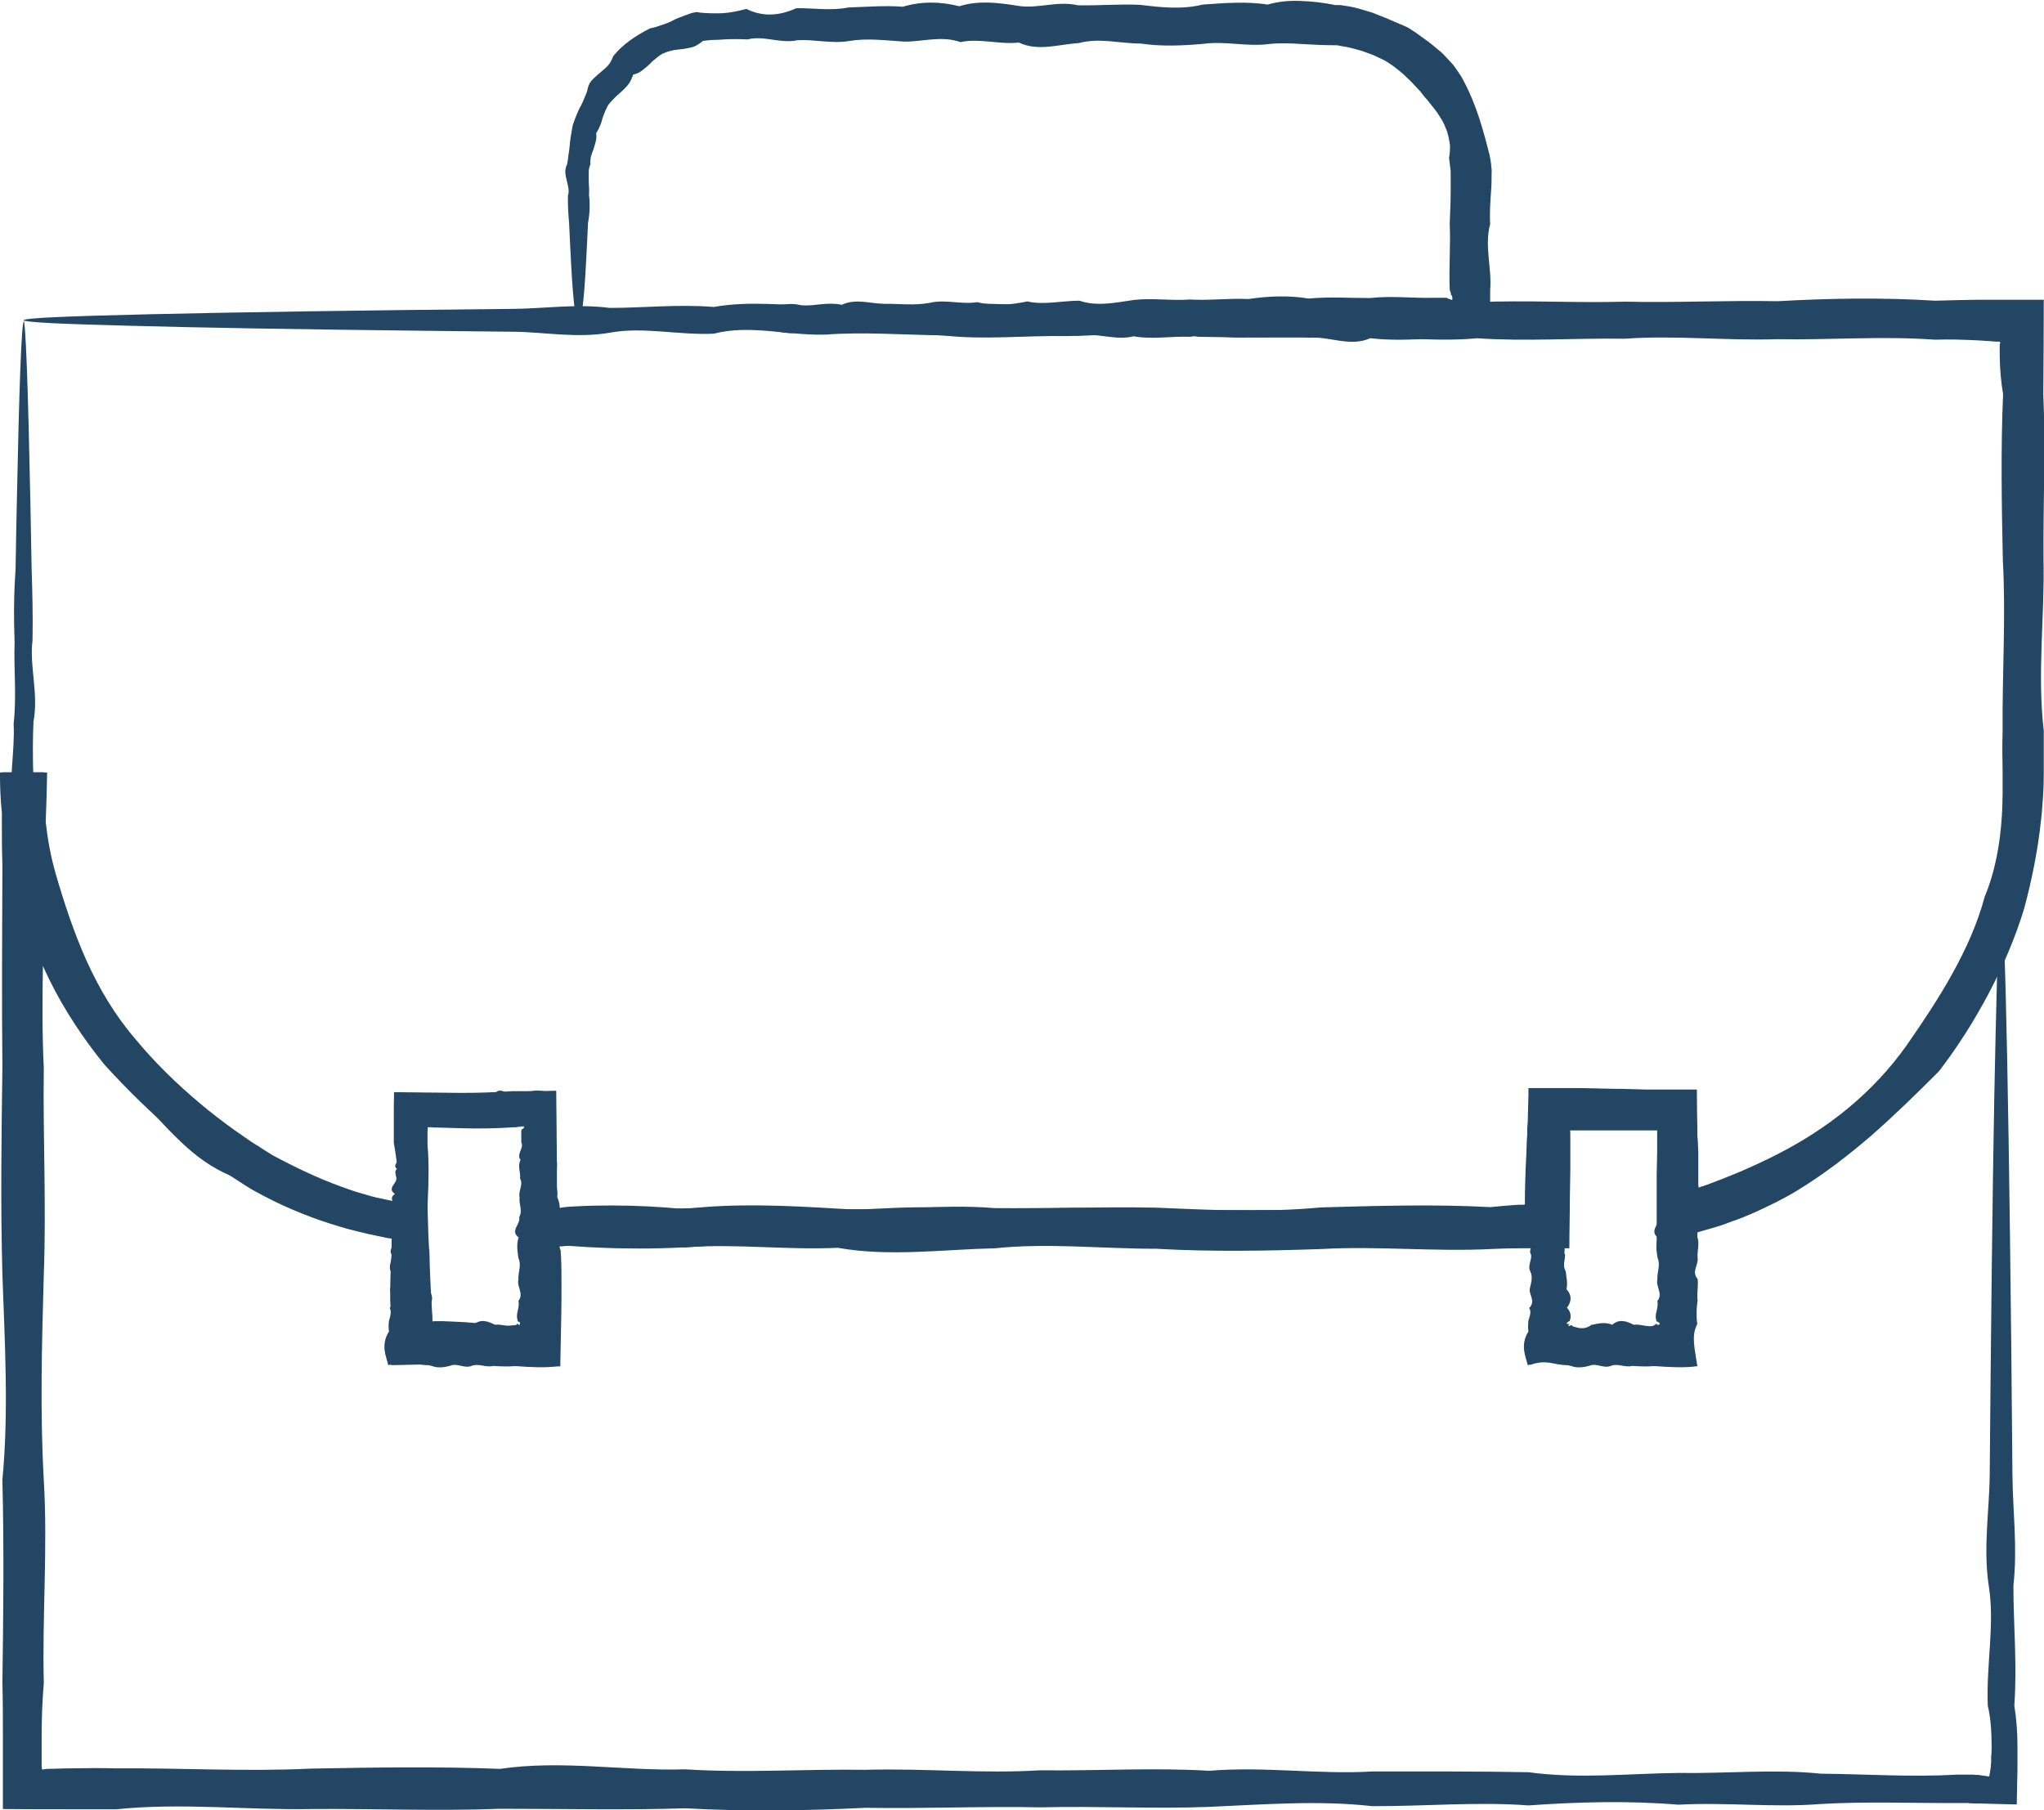 <svg width="70" height="62" viewBox="0 0 70 62" fill="none" xmlns="http://www.w3.org/2000/svg">
<g clip-path="url(#clip0_193_11317)">
<path d="M0.795 10.909C0.836 10.909 0.877 11.469 0.918 12.54C0.959 13.611 1 15.193 1.041 17.237C1.057 17.921 1.065 18.654 1.082 19.436C1.106 20.219 1.131 21.051 1.114 21.933C1 22.815 1.327 23.746 1.147 24.718C1.123 25.204 1.123 25.706 1.131 26.217C1.139 26.728 1.18 27.231 1.237 27.75C1.36 28.78 1.45 29.876 1.885 30.922C2.147 31.424 2.294 31.968 2.474 32.529C2.573 32.8 2.663 33.089 2.802 33.344C2.868 33.476 2.941 33.608 3.023 33.731C3.113 33.855 3.204 33.971 3.31 34.086C3.384 34.218 3.474 34.341 3.564 34.465C3.646 34.588 3.728 34.72 3.818 34.844C3.998 35.091 4.17 35.338 4.367 35.585C4.736 36.08 5.145 36.558 5.58 37.019C5.956 37.538 6.448 37.975 6.981 38.362C7.505 38.757 8.087 39.087 8.668 39.417C9.193 39.853 9.799 40.191 10.438 40.447C11.077 40.71 11.765 40.883 12.461 40.99C12.625 41.064 12.789 41.147 12.953 41.205L13.076 41.254L13.142 41.279L13.174 41.295C13.215 41.312 13.264 41.336 13.314 41.353C13.412 41.386 13.527 41.419 13.633 41.443H13.674C13.674 41.443 13.691 41.46 13.699 41.46V41.443V41.361C13.699 41.312 13.699 41.254 13.699 41.196C13.699 41.139 13.699 41.081 13.699 41.031L13.682 40.85C13.674 40.661 13.658 40.471 13.641 40.282C13.608 39.903 13.551 39.524 13.486 39.136C13.486 38.889 13.486 38.642 13.486 38.395C13.486 38.065 13.486 37.736 13.494 37.406C14.248 37.414 15.009 37.423 15.78 37.431C16.361 37.431 16.951 37.414 17.549 37.373C18.049 37.373 18.549 37.373 19.049 37.357C19.057 38.205 19.065 39.062 19.073 39.927V41.18V41.221V41.237V41.27L19.057 41.402V41.419C19.253 41.377 19.122 41.344 19.688 41.32C20.097 41.295 20.507 41.287 20.925 41.287C21.752 41.287 22.588 41.328 23.432 41.41C25.144 41.205 26.889 41.287 28.659 41.394C30.428 41.509 32.223 41.221 34.042 41.377C35.86 41.394 37.704 41.328 39.572 41.361C41.44 41.443 43.332 41.534 45.241 41.353C47.15 41.303 49.084 41.237 51.042 41.344C51.37 41.312 51.705 41.279 52.033 41.262H52.156L52.222 41.254C52.222 41.254 52.222 41.246 52.222 41.237C52.222 41.237 52.222 41.229 52.222 41.221C52.222 41.205 52.222 41.287 52.222 41.056C52.222 40.727 52.238 40.397 52.246 40.068C52.263 39.738 52.279 39.408 52.287 39.079L52.303 38.832V38.642L52.32 38.411C52.328 38.106 52.336 37.802 52.344 37.497V37.266C52.68 37.266 53.016 37.266 53.36 37.266H54.139C54.507 37.274 54.876 37.283 55.245 37.291C55.614 37.291 55.982 37.307 56.351 37.316H57.113C57.449 37.316 57.776 37.316 58.112 37.316C58.112 37.761 58.12 38.205 58.129 38.659V38.906L58.145 39.095L58.161 39.466V40.232V40.537V40.595L58.17 40.644V40.669C58.17 40.669 58.186 40.669 58.194 40.669C58.227 40.652 58.268 40.644 58.284 40.628H58.292H58.309L58.481 40.57L58.825 40.438C59.054 40.356 59.276 40.257 59.505 40.166C59.734 40.076 59.947 39.969 60.177 39.87C60.398 39.763 60.619 39.664 60.84 39.548C61.717 39.103 62.553 38.568 63.307 37.942C64.06 37.316 64.74 36.59 65.297 35.8C65.855 35 66.387 34.201 66.854 33.361C67.321 32.52 67.722 31.639 67.968 30.716C68.337 29.826 68.501 28.87 68.558 27.923C68.575 27.684 68.575 27.445 68.583 27.214C68.583 26.975 68.583 26.736 68.583 26.506C68.575 26.011 68.566 25.517 68.583 25.031C68.566 23.062 68.698 21.117 68.591 19.198C68.55 17.278 68.517 15.375 68.599 13.496C68.525 13.076 68.493 12.647 68.484 12.227V11.914V11.782L68.509 11.741C68.509 11.741 68.493 11.716 68.468 11.7H68.427H68.329L68.14 11.683L67.763 11.659C67.255 11.634 66.756 11.617 66.256 11.634C64.437 11.502 62.643 11.65 60.873 11.617C59.104 11.675 57.367 11.477 55.646 11.601C53.934 11.576 52.246 11.7 50.591 11.585C48.936 11.741 47.314 11.453 45.717 11.56C44.127 11.56 42.562 11.568 41.038 11.535C39.514 11.296 38.015 11.494 36.557 11.51C35.099 11.486 33.681 11.65 32.297 11.486C30.912 11.469 29.56 11.362 28.257 11.461C26.947 11.494 25.677 11.107 24.448 11.428C23.219 11.486 22.031 11.181 20.884 11.395C19.737 11.593 18.631 11.37 17.574 11.362C16.517 11.354 15.501 11.337 14.534 11.329C10.176 11.28 6.743 11.222 4.4 11.156C3.228 11.123 2.335 11.098 1.729 11.066C1.123 11.033 0.811 11 0.811 10.967C0.811 10.934 1.196 10.892 1.942 10.86C2.687 10.826 3.785 10.794 5.219 10.761C8.087 10.695 12.281 10.629 17.574 10.579C18.631 10.571 19.737 10.398 20.884 10.546C22.031 10.546 23.219 10.415 24.448 10.513C25.677 10.291 26.947 10.472 28.257 10.48C29.568 10.472 30.912 10.546 32.297 10.447C33.681 10.316 35.107 10.513 36.565 10.423C38.023 10.563 39.514 10.522 41.047 10.398C42.57 10.53 44.135 10.373 45.725 10.373C47.314 10.579 48.944 10.439 50.599 10.349C52.254 10.274 53.942 10.382 55.654 10.332C57.367 10.373 59.112 10.283 60.882 10.316C62.651 10.217 64.445 10.184 66.264 10.299C66.764 10.283 67.264 10.274 67.772 10.266C68.509 10.266 69.246 10.266 69.992 10.266C69.992 11.337 69.984 12.417 69.976 13.496C70.058 15.375 69.967 17.278 69.984 19.198C70.025 21.125 69.763 23.07 69.992 25.031C69.992 25.517 69.992 26.011 69.992 26.506C69.992 26.761 69.984 27.025 69.967 27.28C69.943 27.536 69.935 27.799 69.902 28.055C69.795 29.085 69.591 30.114 69.32 31.12C69.017 32.117 68.599 33.089 68.108 34.02C67.616 34.951 67.051 35.849 66.403 36.689C65.65 37.447 64.896 38.181 64.101 38.881C63.298 39.573 62.446 40.232 61.52 40.792C61.291 40.933 61.053 41.056 60.816 41.18C60.57 41.295 60.333 41.419 60.087 41.526C59.841 41.633 59.595 41.74 59.341 41.822L58.964 41.962L58.776 42.02L58.44 42.119C57.965 42.259 57.498 42.383 57.031 42.506L56.859 42.556L56.769 42.58H56.744C56.744 42.58 56.736 42.589 56.736 42.58V42.16V41.427V40.702V40.43V40.24L56.752 39.474C56.752 39.243 56.752 39.013 56.752 38.79V38.716H56.687H56.359C55.99 38.716 55.622 38.716 55.253 38.716C54.884 38.716 54.516 38.716 54.147 38.716H53.877H53.836H53.77V38.724C53.77 38.749 53.778 38.774 53.778 38.79V38.807V39.103C53.778 39.433 53.778 39.763 53.778 40.092C53.778 40.422 53.762 40.751 53.762 41.081C53.762 41.641 53.745 42.193 53.745 42.753C53.442 42.753 53.131 42.753 52.828 42.753H52.066C51.73 42.753 51.402 42.762 51.075 42.778C49.117 42.877 47.183 42.671 45.274 42.778C43.365 42.844 41.472 42.877 39.605 42.77C37.737 42.77 35.893 42.564 34.074 42.753C32.255 42.795 30.461 43.05 28.692 42.737C26.922 42.819 25.185 42.589 23.465 42.721C22.621 42.605 21.785 42.605 20.958 42.622C20.548 42.638 20.13 42.655 19.72 42.671H19.409L19.221 42.688H18.95C18.59 42.688 18.229 42.696 17.869 42.704V42.547C17.869 42.251 17.877 41.946 17.885 41.649V41.229L17.902 40.982C17.91 40.644 17.918 40.315 17.926 39.985C17.926 39.656 17.943 39.326 17.943 38.996C17.943 38.782 17.943 38.782 17.943 38.724C17.943 38.675 17.943 38.626 17.943 38.576C17.893 38.576 17.844 38.584 17.795 38.593H17.73L17.697 38.609C17.697 38.609 17.664 38.609 17.648 38.609H17.59C16.992 38.65 16.402 38.659 15.821 38.642C15.526 38.634 15.239 38.626 14.944 38.617H14.887H14.87H14.838L14.78 38.609H14.649C14.649 38.609 14.649 38.708 14.641 38.766V38.906V39.202C14.674 39.59 14.682 39.969 14.674 40.348C14.674 40.537 14.665 40.727 14.657 40.916C14.649 41.221 14.633 41.526 14.624 41.831L14.608 42.284V42.506L14.6 42.564C14.584 42.564 14.559 42.564 14.543 42.556L14.428 42.531C14.117 42.473 13.822 42.416 13.527 42.358C13.273 42.309 13.027 42.259 12.773 42.21C12.584 42.177 12.404 42.136 12.216 42.111C11.487 41.905 10.782 41.666 10.102 41.377C9.422 41.089 8.767 40.768 8.168 40.372C7.472 40.133 6.874 39.73 6.358 39.26C5.833 38.782 5.375 38.271 4.916 37.769C4.457 37.266 3.982 36.797 3.564 36.286C3.351 36.038 3.163 35.767 2.982 35.495C2.892 35.355 2.819 35.215 2.745 35.066C2.671 34.918 2.606 34.778 2.556 34.621C2.45 34.498 2.352 34.374 2.261 34.242C2.171 34.111 2.089 33.979 2.016 33.839C1.852 33.567 1.737 33.278 1.622 32.99C1.409 32.405 1.245 31.82 1.114 31.243C0.967 30.666 0.811 30.106 0.68 29.554C0.623 29.274 0.574 28.994 0.533 28.722C0.508 28.442 0.484 28.17 0.492 27.89C0.361 27.354 0.377 26.802 0.41 26.291C0.443 25.781 0.492 25.278 0.467 24.792C0.574 23.82 0.467 22.889 0.5 22.007C0.467 21.125 0.475 20.293 0.533 19.511C0.549 18.728 0.557 17.995 0.574 17.311C0.615 15.268 0.656 13.685 0.697 12.614C0.738 11.543 0.778 10.983 0.828 10.983L0.795 10.909Z" fill="#224664"/>
<path d="M68.534 31.177C68.534 31.177 68.517 31.342 68.435 31.647C68.394 31.795 68.337 31.985 68.263 32.207C68.181 32.421 68.083 32.677 67.968 32.965C67.919 33.113 67.837 33.253 67.772 33.41C67.698 33.566 67.616 33.731 67.534 33.904C67.452 34.077 67.346 34.25 67.248 34.431C67.198 34.522 67.141 34.613 67.092 34.712C67.043 34.81 66.985 34.901 66.92 35C66.797 35.19 66.666 35.387 66.535 35.593C66.469 35.7 66.395 35.799 66.322 35.898C66.248 35.997 66.166 36.104 66.092 36.211C66.01 36.318 65.937 36.425 65.855 36.532C65.765 36.64 65.683 36.739 65.584 36.846C65.404 37.06 65.224 37.282 65.011 37.488C64.871 37.628 64.732 37.777 64.593 37.925C64.454 38.073 64.29 38.205 64.134 38.353C63.823 38.65 63.479 38.914 63.127 39.202C63.036 39.276 62.946 39.342 62.856 39.408C62.766 39.474 62.668 39.54 62.569 39.614C62.381 39.746 62.184 39.894 61.979 40.018C61.775 40.141 61.562 40.273 61.349 40.397C61.127 40.512 60.898 40.627 60.669 40.743C60.431 40.842 60.193 40.932 59.956 41.048C59.718 41.163 59.481 41.295 59.235 41.402C58.989 41.509 58.735 41.633 58.473 41.715C58.407 41.731 58.342 41.756 58.268 41.773L58.17 41.797H58.121C58.047 41.822 57.965 41.83 57.875 41.83C57.858 41.83 57.842 41.83 57.818 41.839C57.818 41.913 57.809 41.995 57.801 42.078V42.201V42.407C57.801 42.687 57.801 42.967 57.801 43.248C57.809 43.816 57.834 44.401 57.85 44.994C57.85 45.085 57.85 45.175 57.85 45.266C57.85 45.398 57.85 45.53 57.85 45.662C57.85 45.934 57.85 46.197 57.85 46.469C57.285 46.469 56.711 46.453 56.13 46.453C55.679 46.453 55.22 46.461 54.761 46.502C54.483 46.551 54.196 46.568 53.91 46.568H53.598C53.483 46.568 53.377 46.56 53.262 46.551C53.049 46.543 52.828 46.535 52.615 46.519C52.672 45.118 52.763 44.566 52.599 43.709C52.582 43.313 52.574 42.91 52.558 42.506C52.468 42.506 52.377 42.506 52.287 42.506C52.099 42.506 51.902 42.506 51.714 42.506C51.271 42.506 50.812 42.506 50.362 42.498C48.863 42.325 47.322 42.498 45.733 42.522C44.144 42.316 42.513 42.407 40.85 42.547C39.179 42.267 37.466 42.308 35.721 42.572C33.968 42.58 32.182 42.473 30.363 42.597C28.536 42.613 26.676 42.671 24.784 42.621C23.833 42.712 22.883 42.761 21.916 42.761C21.433 42.761 20.95 42.753 20.466 42.728C20.22 42.72 19.983 42.704 19.737 42.687L19.368 42.663H19.327H19.303H19.278L19.229 42.646C19.229 42.646 19.172 42.679 19.155 42.696C19.172 42.737 19.18 42.77 19.188 42.803L19.204 42.836C19.204 42.836 19.204 42.836 19.204 42.844V42.91L19.213 43.033C19.229 43.371 19.229 43.709 19.229 44.047C19.229 44.385 19.229 44.722 19.221 45.068C19.213 45.645 19.196 46.222 19.188 46.799C18.746 46.79 18.303 46.774 17.861 46.766H17.697L17.599 46.757H17.418L17.058 46.733C16.566 46.708 16.067 46.7 15.567 46.708C14.846 46.724 14.125 46.741 13.404 46.757C13.396 46.279 13.387 45.802 13.379 45.324V44.904L13.363 44.508C13.363 43.972 13.371 43.445 13.412 42.91C13.412 42.745 13.412 42.588 13.412 42.424L13.256 42.399C13.043 42.358 12.83 42.308 12.626 42.267C12.404 42.218 12.183 42.16 11.954 42.102C11.732 42.045 11.511 41.97 11.29 41.904C10.413 41.624 9.553 41.254 8.734 40.8C8.488 40.669 8.259 40.504 8.021 40.355C7.784 40.207 7.562 40.042 7.325 39.878C6.874 39.54 6.432 39.202 6.006 38.831C5.154 38.098 4.343 37.307 3.572 36.458C2.851 35.569 2.204 34.596 1.688 33.55C1.172 32.504 0.787 31.383 0.566 30.23C0.164 29.01 -0.008 27.733 0 26.456H1.614C1.598 27.511 1.549 28.582 1.5 29.645C1.532 31.935 1.385 34.25 1.5 36.59C1.467 38.922 1.59 41.278 1.5 43.643C1.434 46.016 1.368 48.364 1.5 50.696C1.639 53.027 1.442 55.343 1.5 57.641C1.45 58.243 1.426 58.852 1.426 59.454C1.426 59.759 1.426 60.056 1.426 60.36V60.443V60.467V60.517L1.442 60.608C1.508 60.599 1.557 60.591 1.606 60.583C1.868 60.583 2.13 60.566 2.393 60.566C2.925 60.558 3.449 60.55 3.982 60.566C6.219 60.55 8.439 60.682 10.626 60.575C12.814 60.533 14.985 60.5 17.123 60.583C19.262 60.27 21.375 60.665 23.465 60.599C25.546 60.731 27.61 60.583 29.634 60.616C31.658 60.558 33.657 60.756 35.615 60.632C37.581 60.657 39.506 60.533 41.407 60.649C43.3 60.492 45.16 60.781 46.986 60.673C48.813 60.673 50.599 60.665 52.345 60.698C54.098 60.937 55.802 60.739 57.473 60.723C59.145 60.748 60.775 60.583 62.356 60.748C63.946 60.764 65.486 60.871 66.985 60.781C67.116 60.781 67.248 60.781 67.37 60.781H67.567L67.665 60.789H67.715H67.739C67.854 60.805 67.977 60.822 68.124 60.846C68.141 60.748 68.165 60.624 68.181 60.492V60.443L68.19 60.352V60.171C68.206 60.056 68.206 59.932 68.206 59.816C68.206 59.347 68.181 58.877 68.075 58.416C68.018 56.999 68.321 55.631 68.108 54.313C67.911 52.995 68.132 51.717 68.141 50.498C68.149 49.279 68.165 48.109 68.173 46.988C68.222 41.962 68.28 38.007 68.345 35.313C68.378 33.962 68.403 32.932 68.435 32.232C68.468 31.531 68.501 31.177 68.534 31.177C68.567 31.177 68.608 31.622 68.64 32.479C68.673 33.336 68.706 34.605 68.739 36.261C68.804 39.565 68.87 44.393 68.919 50.498C68.927 51.717 69.099 52.986 68.952 54.313C68.952 55.631 69.083 56.999 68.984 58.416C69.058 58.877 69.091 59.347 69.091 59.816C69.091 59.932 69.091 60.056 69.091 60.171C69.091 60.311 69.091 60.451 69.091 60.599C69.083 60.995 69.075 61.398 69.066 61.802C68.64 61.794 68.214 61.778 67.788 61.769C67.649 61.769 67.51 61.769 67.37 61.753C67.239 61.753 67.116 61.753 66.985 61.753C65.486 61.761 63.946 61.695 62.356 61.786C60.767 61.917 59.136 61.72 57.473 61.81C55.802 61.67 54.09 61.712 52.345 61.835C50.599 61.703 48.805 61.868 46.986 61.86C45.16 61.654 43.3 61.802 41.407 61.885C39.515 61.959 37.581 61.852 35.623 61.901C33.657 61.86 31.666 61.95 29.642 61.917C27.619 62.016 25.562 62.049 23.473 61.934C21.392 62 19.278 61.95 17.132 61.95C14.993 62.033 12.822 61.942 10.635 61.959C8.447 62 6.227 61.736 3.99 61.967C3.458 61.967 2.933 61.967 2.401 61.967C1.639 61.967 0.869 61.967 0.099 61.959C0.099 61.127 0.099 60.286 0.099 59.446C0.099 58.844 0.099 58.243 0.082 57.633C0.115 55.334 0.14 53.027 0.082 50.688C0.303 48.356 0.164 45.999 0.082 43.635C0.017 41.262 0.049 38.914 0.082 36.582C0.058 34.25 0.074 31.935 0.082 29.636C0.049 28.565 0.066 27.502 0.082 26.448H1.491C1.475 27.61 1.582 28.771 1.893 29.875C2.188 30.905 2.524 31.919 2.958 32.891C3.392 33.855 3.941 34.778 4.629 35.577C5.293 36.384 6.047 37.117 6.833 37.777C7.226 38.114 7.636 38.419 8.054 38.724C8.267 38.864 8.472 39.021 8.693 39.161C8.914 39.293 9.119 39.441 9.348 39.573C10.102 39.977 10.872 40.347 11.667 40.636C11.864 40.702 12.068 40.784 12.273 40.842C12.478 40.899 12.675 40.965 12.888 41.015L13.199 41.081L13.355 41.114L13.428 41.13H13.469L13.535 41.147C13.904 41.204 14.272 41.262 14.641 41.319C14.657 41.888 14.674 42.646 14.707 42.877C14.715 43.412 14.739 43.948 14.772 44.475C14.788 44.73 14.797 44.994 14.813 45.25C14.821 45.266 14.838 45.266 14.846 45.258C14.854 45.258 14.854 45.25 14.854 45.25H15.174L15.55 45.266C16.05 45.283 16.55 45.332 17.041 45.406H17.402L17.582 45.39H17.664H17.68C17.721 45.39 17.762 45.39 17.803 45.39V45.307L17.82 45.258C17.82 45.258 17.82 45.208 17.82 45.167V45.035C17.836 44.698 17.844 44.352 17.853 44.014C17.861 43.676 17.869 43.338 17.869 43C17.869 42.753 17.869 42.506 17.869 42.267C17.869 41.97 17.861 41.674 17.853 41.377C18.148 41.377 18.442 41.361 18.737 41.352L19.073 41.369H19.237L19.278 41.377H19.303H19.344C19.467 41.385 19.59 41.394 19.712 41.402C19.958 41.418 20.204 41.427 20.442 41.435C20.925 41.443 21.408 41.435 21.892 41.435C22.858 41.41 23.817 41.361 24.759 41.361C26.652 41.402 28.52 41.484 30.338 41.385C32.166 41.278 33.952 41.443 35.697 41.41C37.442 41.278 39.154 41.583 40.825 41.435C42.497 41.468 44.127 41.418 45.708 41.46C47.298 41.147 48.838 41.46 50.337 41.484C50.796 41.501 51.247 41.484 51.689 41.468C51.804 41.468 51.91 41.46 52.025 41.451H52.189L52.459 41.435C52.828 41.427 53.205 41.418 53.582 41.41C53.582 41.649 53.582 41.896 53.582 42.135V42.498V42.679V42.836C53.565 43.116 53.533 43.396 53.492 43.676C53.557 44.08 53.59 44.483 53.598 44.879C53.598 44.978 53.598 45.077 53.598 45.175V45.266V45.307C53.598 45.365 53.582 45.431 53.574 45.505L53.705 45.53L53.778 45.546H53.819L53.844 45.554H53.901C54.188 45.579 54.467 45.604 54.753 45.612C55.22 45.637 55.671 45.629 56.121 45.612C56.236 45.612 56.343 45.612 56.457 45.604H56.63L56.711 45.596C56.81 45.596 56.908 45.587 56.998 45.587C56.998 45.505 56.998 45.431 57.006 45.349L57.023 45.217C57.023 45.126 57.039 45.035 57.047 44.945C56.965 44.352 56.99 43.767 57.023 43.198C57.039 42.91 57.056 42.63 57.08 42.349V42.143C57.088 42.045 57.096 41.946 57.096 41.847C57.096 41.649 57.096 41.451 57.096 41.254L57.219 41.212C57.424 41.171 57.621 41.122 57.809 41.081C57.957 41.048 58.104 41.006 58.243 40.974C58.498 40.899 58.743 40.8 58.989 40.718C59.235 40.636 59.464 40.52 59.694 40.421C59.923 40.314 60.152 40.224 60.374 40.117C60.587 39.993 60.8 39.886 61.013 39.77C61.218 39.647 61.422 39.523 61.619 39.408C61.824 39.301 62.012 39.169 62.209 39.054C62.307 38.996 62.397 38.938 62.496 38.881C62.594 38.823 62.684 38.765 62.774 38.708C63.127 38.444 63.471 38.197 63.774 37.917C63.929 37.785 64.085 37.661 64.233 37.521C64.372 37.381 64.511 37.249 64.65 37.117C64.863 36.92 65.044 36.714 65.232 36.516C65.322 36.417 65.412 36.318 65.502 36.219C65.584 36.121 65.666 36.014 65.748 35.915C65.83 35.816 65.912 35.717 65.986 35.618C66.068 35.519 66.141 35.428 66.207 35.33C66.346 35.132 66.477 34.951 66.608 34.769C66.674 34.679 66.731 34.588 66.789 34.498C66.846 34.407 66.903 34.316 66.953 34.234C67.059 34.061 67.174 33.896 67.256 33.731C67.346 33.566 67.428 33.41 67.51 33.262C67.592 33.113 67.674 32.973 67.731 32.833C67.862 32.561 67.977 32.314 68.075 32.108C68.165 31.894 68.239 31.721 68.304 31.573C68.427 31.284 68.501 31.144 68.526 31.152L68.534 31.177Z" fill="#224664"/>
<path d="M19.777 10.909C19.687 10.909 19.605 10.052 19.531 8.494C19.515 8.231 19.507 7.951 19.491 7.654C19.466 7.357 19.441 7.036 19.45 6.698C19.507 6.534 19.45 6.361 19.409 6.179C19.384 6.089 19.368 5.998 19.359 5.907C19.359 5.817 19.376 5.71 19.425 5.619C19.441 5.52 19.458 5.421 19.466 5.322C19.482 5.224 19.499 5.116 19.507 5.018C19.523 4.812 19.556 4.597 19.597 4.383C19.613 4.276 19.654 4.169 19.695 4.062C19.736 3.955 19.777 3.856 19.826 3.749C19.884 3.65 19.933 3.543 19.982 3.436C20.007 3.378 20.023 3.329 20.048 3.271C20.072 3.221 20.097 3.164 20.113 3.106C20.13 2.974 20.179 2.859 20.252 2.768C20.334 2.678 20.424 2.595 20.523 2.513C20.613 2.43 20.719 2.356 20.801 2.266C20.891 2.175 20.949 2.06 20.998 1.928C21.317 1.524 21.776 1.219 22.26 0.972C22.399 0.947 22.53 0.906 22.661 0.857C22.792 0.816 22.923 0.766 23.046 0.7C23.169 0.634 23.308 0.585 23.439 0.535L23.644 0.461C23.71 0.437 23.784 0.428 23.857 0.412C24.013 0.445 24.152 0.445 24.3 0.453C24.447 0.461 24.586 0.453 24.734 0.453C25.012 0.437 25.283 0.379 25.561 0.305C26.119 0.585 26.692 0.544 27.274 0.28C27.855 0.272 28.453 0.379 29.06 0.255C29.666 0.239 30.289 0.181 30.919 0.231C31.55 0.041 32.198 0.049 32.853 0.214C33.508 0.008 34.172 0.09 34.852 0.198C35.532 0.313 36.212 0.016 36.908 0.181C37.605 0.198 38.309 0.132 39.022 0.165C39.735 0.247 40.456 0.338 41.193 0.156C41.923 0.107 42.668 0.041 43.414 0.156C43.791 0.049 44.159 0.016 44.544 0.033C44.929 0.049 45.273 0.082 45.732 0.173H45.896L46.06 0.198C46.166 0.214 46.273 0.231 46.38 0.255C46.593 0.305 46.797 0.379 47.01 0.437L47.313 0.56C47.412 0.601 47.518 0.634 47.617 0.684C47.813 0.774 48.018 0.849 48.223 0.947C48.313 1.005 48.411 1.071 48.502 1.129L48.772 1.326C48.96 1.45 49.124 1.598 49.296 1.738C49.386 1.804 49.46 1.895 49.534 1.969C49.608 2.051 49.689 2.134 49.763 2.216C49.829 2.307 49.894 2.397 49.96 2.496C50.025 2.587 50.083 2.686 50.132 2.785C50.558 3.584 50.787 4.424 51.008 5.289C51.033 5.397 51.05 5.512 51.066 5.619C51.066 5.677 51.074 5.726 51.082 5.784C51.082 5.841 51.09 5.891 51.082 5.94C51.082 6.13 51.082 6.328 51.066 6.517C51.041 6.904 51.008 7.292 51.033 7.671C50.828 8.437 51.099 9.195 51.033 9.945V10.068V10.266V10.711C51.017 10.999 51.008 11.288 51 11.576C50.607 11.568 50.23 11.551 49.861 11.559H49.583H49.485H49.411C49.304 11.568 49.206 11.584 49.099 11.592C48.37 11.634 47.649 11.667 46.928 11.584C46.216 11.897 45.511 11.502 44.815 11.568C44.118 11.436 43.43 11.584 42.758 11.551C42.086 11.609 41.415 11.411 40.759 11.535C40.104 11.51 39.456 11.634 38.826 11.518C38.195 11.675 37.572 11.386 36.966 11.494C36.36 11.494 35.761 11.502 35.18 11.469C34.598 11.23 34.025 11.428 33.468 11.444C32.91 11.419 32.37 11.584 31.837 11.419C31.305 11.403 30.788 11.296 30.289 11.395C29.789 11.428 29.305 11.04 28.83 11.362C28.363 11.419 27.905 11.114 27.47 11.329C27.036 11.527 26.61 11.304 26.209 11.296C25.807 11.288 25.414 11.271 25.045 11.263C21.711 11.156 19.802 11.032 19.802 10.9C19.802 10.752 22.161 10.62 26.209 10.505C26.61 10.497 27.036 10.324 27.47 10.472C27.905 10.472 28.363 10.34 28.83 10.439C29.297 10.216 29.789 10.398 30.289 10.406C30.788 10.398 31.305 10.472 31.837 10.373C32.37 10.241 32.91 10.439 33.468 10.348C34.025 10.488 34.598 10.447 35.18 10.324C35.761 10.455 36.36 10.299 36.966 10.299C37.572 10.505 38.195 10.365 38.826 10.274C39.456 10.2 40.104 10.307 40.759 10.258C41.415 10.299 42.078 10.208 42.758 10.241C43.438 10.142 44.118 10.109 44.815 10.225C45.511 10.159 46.216 10.208 46.928 10.208C47.641 10.126 48.362 10.216 49.099 10.2C49.206 10.2 49.304 10.2 49.411 10.2H49.485H49.542L49.566 10.216C49.566 10.216 49.665 10.258 49.73 10.274C49.739 10.249 49.747 10.2 49.73 10.159C49.73 10.134 49.714 10.118 49.698 10.101C49.698 10.101 49.689 10.093 49.689 10.085V10.052C49.689 10.052 49.665 9.969 49.648 9.928C49.616 9.178 49.681 8.42 49.648 7.654C49.665 7.275 49.681 6.888 49.681 6.501C49.681 6.311 49.681 6.113 49.681 5.924C49.681 5.874 49.681 5.833 49.673 5.792L49.657 5.668C49.648 5.586 49.64 5.504 49.624 5.421C49.648 5.256 49.673 5.075 49.648 4.902C49.616 4.737 49.591 4.564 49.517 4.4C49.485 4.317 49.452 4.243 49.411 4.161C49.37 4.087 49.321 4.012 49.272 3.938C49.181 3.79 49.067 3.658 48.96 3.526C48.911 3.452 48.854 3.394 48.796 3.329C48.739 3.263 48.69 3.197 48.641 3.131L48.469 2.95C48.411 2.892 48.362 2.826 48.297 2.768C48.174 2.653 48.059 2.529 47.928 2.43L47.731 2.274L47.526 2.134C47.387 2.043 47.232 1.986 47.084 1.911C47.01 1.87 46.928 1.854 46.855 1.821L46.625 1.738C46.461 1.697 46.314 1.648 46.15 1.615L45.913 1.574L45.79 1.549H45.667C45.364 1.549 44.954 1.532 44.585 1.508C44.208 1.483 43.831 1.466 43.455 1.508C42.709 1.607 41.972 1.401 41.234 1.499C40.505 1.565 39.784 1.598 39.063 1.491C38.35 1.491 37.646 1.285 36.95 1.475C36.253 1.516 35.565 1.771 34.893 1.458C34.213 1.532 33.55 1.302 32.894 1.442C32.239 1.211 31.591 1.433 30.96 1.425C30.33 1.384 29.707 1.302 29.101 1.401C28.494 1.508 27.896 1.343 27.315 1.376C26.733 1.508 26.16 1.203 25.602 1.351C25.324 1.335 25.045 1.335 24.783 1.351C24.66 1.359 24.546 1.368 24.423 1.368C24.3 1.368 24.185 1.392 24.07 1.401C24.021 1.45 23.964 1.483 23.915 1.516C23.866 1.549 23.808 1.582 23.759 1.598C23.652 1.639 23.538 1.648 23.431 1.672C23.317 1.689 23.202 1.697 23.087 1.714C22.972 1.738 22.866 1.763 22.759 1.812C22.702 1.829 22.653 1.854 22.612 1.887C22.563 1.92 22.522 1.953 22.481 1.986L22.35 2.093C22.309 2.134 22.268 2.175 22.235 2.208C22.161 2.282 22.071 2.348 21.989 2.414C21.907 2.48 21.809 2.529 21.686 2.554C21.645 2.661 21.604 2.768 21.547 2.851C21.489 2.933 21.416 3.007 21.342 3.081C21.268 3.155 21.186 3.221 21.113 3.287C21.039 3.361 20.965 3.436 20.9 3.51C20.867 3.551 20.834 3.584 20.809 3.633C20.785 3.675 20.769 3.724 20.744 3.765C20.703 3.856 20.67 3.946 20.637 4.037C20.613 4.128 20.588 4.227 20.547 4.309C20.515 4.4 20.465 4.482 20.416 4.564C20.449 4.77 20.375 4.935 20.326 5.108C20.293 5.191 20.261 5.281 20.236 5.364C20.22 5.454 20.211 5.537 20.22 5.627C20.187 5.71 20.162 5.792 20.162 5.883C20.162 5.973 20.162 6.064 20.162 6.155C20.162 6.328 20.187 6.509 20.171 6.674C20.211 7.011 20.195 7.333 20.138 7.629C20.121 7.926 20.113 8.206 20.097 8.47C20.023 10.035 19.941 10.884 19.851 10.884L19.777 10.909Z" fill="#224664"/>
<path d="M14.043 37.925C14.133 37.925 14.215 38.205 14.289 38.716C14.297 38.798 14.313 38.889 14.329 38.988C14.354 39.087 14.379 39.185 14.37 39.301C14.256 39.408 14.584 39.523 14.403 39.647C14.354 39.77 14.403 39.894 14.436 40.026C14.477 40.158 14.362 40.298 14.469 40.438C14.69 40.578 14.223 40.726 14.502 40.883C14.559 41.039 14.543 41.196 14.534 41.361C14.362 41.526 14.534 41.69 14.559 41.863C14.354 42.036 14.444 42.218 14.584 42.399C14.305 42.58 14.346 42.77 14.608 42.959C14.616 43.149 14.51 43.346 14.633 43.544C14.649 43.742 14.706 43.948 14.657 44.154C14.846 44.36 14.838 44.574 14.674 44.788C14.772 44.895 14.805 45.002 14.796 45.109C14.796 45.134 14.796 45.167 14.78 45.192C14.78 45.217 14.764 45.258 14.755 45.25C14.739 45.25 14.715 45.266 14.682 45.291C14.633 45.324 14.665 45.349 14.698 45.349C14.731 45.349 14.772 45.324 14.723 45.381C14.723 45.39 14.715 45.398 14.706 45.414C14.723 45.414 14.755 45.414 14.78 45.398C14.805 45.39 14.821 45.381 14.846 45.398V45.414C14.846 45.414 14.854 45.423 14.878 45.431L14.969 45.456C15.026 45.472 15.083 45.489 15.141 45.489C15.255 45.497 15.378 45.472 15.493 45.381C15.73 45.332 15.976 45.266 16.214 45.373C16.46 45.159 16.706 45.25 16.951 45.373C17.074 45.357 17.197 45.381 17.328 45.406C17.394 45.414 17.451 45.423 17.517 45.423C17.549 45.423 17.582 45.423 17.607 45.406C17.623 45.406 17.639 45.406 17.656 45.39C17.656 45.39 17.656 45.381 17.656 45.373C17.68 45.39 17.697 45.373 17.697 45.349C17.697 45.332 17.697 45.324 17.762 45.373C17.762 45.373 17.828 45.381 17.836 45.357C17.836 45.332 17.836 45.291 17.762 45.266C17.762 45.266 17.746 45.266 17.738 45.266C17.738 45.25 17.73 45.233 17.721 45.217C17.721 45.184 17.713 45.151 17.705 45.126C17.705 45.06 17.705 45.002 17.721 44.937C17.746 44.813 17.787 44.689 17.754 44.557C17.951 44.31 17.689 44.063 17.754 43.816C17.738 43.569 17.869 43.33 17.754 43.091C17.721 42.852 17.68 42.613 17.762 42.382C17.451 42.152 17.844 41.921 17.779 41.69C17.91 41.46 17.762 41.237 17.795 41.015C17.738 40.792 17.934 40.578 17.811 40.364C17.836 40.15 17.713 39.935 17.828 39.729C17.672 39.523 17.959 39.317 17.852 39.12V38.757C17.852 38.757 17.852 38.741 17.852 38.732C17.852 38.716 17.861 38.699 17.869 38.683C17.992 38.617 18 38.551 17.975 38.526C17.951 38.493 17.902 38.502 17.893 38.485C17.893 38.485 17.893 38.477 17.893 38.469C17.861 38.469 17.803 38.502 17.779 38.51C17.746 38.526 17.73 38.518 17.73 38.444C17.697 38.436 17.672 38.403 17.639 38.386C17.631 38.386 17.623 38.386 17.607 38.378C17.582 38.378 17.566 38.378 17.541 38.378C17.5 38.378 17.459 38.395 17.418 38.419C17.254 38.452 17.099 38.065 16.943 38.386C16.787 38.444 16.64 38.139 16.501 38.353C16.361 38.551 16.222 38.329 16.091 38.32C15.96 38.312 15.837 38.296 15.714 38.288C14.624 38.18 14.002 38.057 14.002 37.925C14.002 37.785 14.772 37.645 16.091 37.529C16.222 37.521 16.361 37.348 16.501 37.496C16.64 37.496 16.787 37.365 16.943 37.464C17.099 37.241 17.254 37.422 17.418 37.431C17.459 37.431 17.5 37.431 17.541 37.431H17.607L17.705 37.439C17.836 37.439 17.967 37.439 18.131 37.398C18.287 37.34 18.434 37.348 18.557 37.365C18.688 37.381 18.795 37.414 18.959 37.381C18.959 37.398 18.967 37.414 18.975 37.422C18.836 37.859 18.877 38.057 19 38.353C18.967 38.444 18.95 38.526 18.95 38.609C18.95 38.65 18.95 38.691 18.95 38.732C18.95 38.765 18.95 38.782 18.967 38.806C18.991 38.905 19.032 39.004 19.024 39.103C18.819 39.301 18.959 39.507 19.049 39.713C19.122 39.919 19.016 40.133 19.065 40.347C19.024 40.562 19.114 40.784 19.081 40.998C19.18 41.221 19.212 41.443 19.098 41.674C19.163 41.904 19.114 42.135 19.114 42.366C19.196 42.597 19.106 42.836 19.122 43.074C19.163 43.313 18.901 43.561 19.122 43.8C19.155 44.047 19.09 44.294 19.122 44.541C19.106 44.665 19.09 44.788 19.09 44.92C19.09 44.986 19.09 45.044 19.09 45.109C19.09 45.142 19.09 45.175 19.098 45.2V45.25L19.114 45.34C19 45.571 18.983 45.76 19 45.999C19.016 46.23 19.073 46.502 19.114 46.79C18.688 46.856 18.147 46.823 17.68 46.79C17.607 46.79 17.525 46.79 17.451 46.799C17.386 46.799 17.328 46.799 17.263 46.799C17.14 46.799 17.009 46.79 16.886 46.782C16.64 46.848 16.394 46.683 16.148 46.782C15.902 46.881 15.665 46.675 15.427 46.774C15.305 46.807 15.19 46.831 15.075 46.831C15.018 46.831 14.96 46.831 14.903 46.815C14.87 46.815 14.846 46.799 14.813 46.79C14.805 46.79 14.772 46.782 14.747 46.774C14.723 46.774 14.69 46.757 14.665 46.757C14.444 46.757 14.248 46.708 14.067 46.675C13.879 46.65 13.699 46.642 13.404 46.741C13.371 46.741 13.338 46.741 13.297 46.757C13.264 46.601 13.199 46.453 13.174 46.255C13.15 46.065 13.174 45.826 13.322 45.604C13.305 45.505 13.305 45.406 13.314 45.307C13.314 45.25 13.322 45.233 13.33 45.2L13.355 45.118C13.387 45.011 13.412 44.904 13.346 44.796C13.576 44.582 13.355 44.368 13.363 44.162C13.404 43.956 13.486 43.75 13.387 43.552C13.281 43.355 13.445 43.157 13.412 42.967C13.281 42.778 13.584 42.588 13.437 42.407C13.469 42.226 13.42 42.044 13.461 41.871C13.15 41.699 13.461 41.526 13.494 41.369C13.535 41.204 13.289 41.048 13.527 40.891C13.289 40.734 13.494 40.586 13.559 40.446C13.625 40.306 13.461 40.166 13.592 40.034C13.428 39.902 13.682 39.779 13.625 39.655C13.731 39.532 13.625 39.416 13.658 39.309C13.617 39.202 13.633 39.095 13.699 38.996C13.715 38.897 13.723 38.806 13.74 38.724C13.813 38.213 13.895 37.933 13.985 37.933L14.043 37.925Z" fill="#224664"/>
<path d="M53.032 37.925C53.123 37.925 53.205 38.205 53.278 38.716C53.286 38.798 53.303 38.889 53.319 38.988C53.344 39.087 53.368 39.185 53.352 39.301C53.237 39.408 53.565 39.523 53.385 39.647C53.336 39.77 53.385 39.894 53.417 40.026C53.459 40.158 53.344 40.298 53.45 40.438C53.672 40.578 53.205 40.726 53.483 40.883C53.54 41.039 53.524 41.196 53.516 41.361C53.344 41.526 53.516 41.69 53.549 41.863C53.344 42.036 53.434 42.218 53.573 42.399C53.295 42.58 53.336 42.77 53.598 42.959C53.606 43.149 53.499 43.346 53.622 43.544C53.639 43.742 53.696 43.948 53.647 44.154C53.835 44.36 53.827 44.574 53.663 44.788C53.762 44.895 53.794 45.002 53.786 45.109C53.786 45.134 53.786 45.167 53.77 45.192C53.77 45.217 53.753 45.258 53.745 45.25C53.729 45.25 53.704 45.266 53.68 45.291C53.63 45.324 53.663 45.349 53.696 45.349C53.729 45.349 53.77 45.324 53.721 45.381C53.721 45.39 53.712 45.398 53.704 45.414C53.721 45.414 53.753 45.414 53.778 45.398C53.803 45.39 53.819 45.381 53.844 45.398V45.414C53.844 45.414 53.852 45.423 53.876 45.431L53.966 45.456C54.024 45.472 54.081 45.489 54.139 45.489C54.253 45.497 54.376 45.472 54.491 45.381C54.728 45.332 54.966 45.266 55.212 45.373C55.458 45.159 55.703 45.25 55.949 45.373C56.072 45.357 56.195 45.381 56.326 45.406C56.392 45.414 56.449 45.423 56.514 45.423C56.547 45.423 56.58 45.423 56.605 45.406C56.621 45.406 56.637 45.406 56.654 45.39C56.654 45.39 56.654 45.381 56.654 45.373C56.678 45.39 56.695 45.373 56.695 45.349C56.695 45.332 56.695 45.324 56.76 45.373C56.76 45.373 56.826 45.381 56.834 45.357C56.842 45.332 56.834 45.291 56.76 45.266C56.76 45.266 56.744 45.266 56.736 45.266C56.736 45.25 56.727 45.233 56.719 45.217C56.719 45.184 56.711 45.151 56.703 45.126C56.703 45.06 56.703 45.002 56.727 44.937C56.752 44.813 56.785 44.689 56.76 44.557C56.965 44.31 56.695 44.063 56.76 43.816C56.744 43.569 56.875 43.33 56.768 43.091C56.727 42.852 56.695 42.613 56.777 42.382C56.465 42.152 56.858 41.921 56.793 41.69C56.924 41.46 56.777 41.237 56.809 41.015C56.752 40.792 56.949 40.578 56.826 40.364C56.85 40.15 56.727 39.935 56.842 39.729C56.687 39.523 56.973 39.317 56.867 39.12C56.867 39.021 56.867 38.922 56.867 38.823V38.757C56.867 38.757 56.867 38.741 56.867 38.732C56.867 38.716 56.875 38.699 56.883 38.683C57.006 38.617 57.014 38.551 56.99 38.526C56.965 38.493 56.916 38.502 56.908 38.485C56.908 38.485 56.908 38.477 56.908 38.469C56.875 38.469 56.826 38.502 56.793 38.51C56.76 38.526 56.744 38.518 56.744 38.444C56.711 38.436 56.687 38.403 56.654 38.386C56.645 38.386 56.637 38.386 56.621 38.378C56.596 38.378 56.58 38.378 56.555 38.378C56.514 38.378 56.474 38.395 56.432 38.419C56.269 38.452 56.113 38.065 55.957 38.386C55.802 38.444 55.654 38.139 55.515 38.353C55.376 38.551 55.236 38.329 55.105 38.32C54.974 38.312 54.843 38.296 54.728 38.288C53.639 38.18 53.016 38.057 53.016 37.925C53.016 37.785 53.786 37.645 55.105 37.529C55.236 37.521 55.376 37.348 55.515 37.496C55.654 37.496 55.81 37.365 55.957 37.464C56.113 37.241 56.269 37.422 56.432 37.431C56.474 37.431 56.514 37.431 56.555 37.431H56.621L56.719 37.439C56.85 37.439 56.981 37.439 57.145 37.398C57.301 37.34 57.448 37.348 57.571 37.365C57.702 37.381 57.809 37.414 57.973 37.381C57.973 37.398 57.981 37.414 57.989 37.422C57.85 37.859 57.891 38.057 58.014 38.353C57.981 38.444 57.965 38.526 57.965 38.609C57.965 38.65 57.965 38.691 57.965 38.732C57.965 38.765 57.965 38.782 57.981 38.806C58.005 38.905 58.047 39.004 58.038 39.103C57.834 39.301 57.981 39.507 58.063 39.713C58.137 39.919 58.03 40.133 58.079 40.347C58.038 40.562 58.128 40.784 58.096 40.998C58.194 41.221 58.227 41.443 58.112 41.674C58.178 41.904 58.128 42.135 58.128 42.366C58.21 42.597 58.12 42.836 58.137 43.074C58.178 43.313 57.915 43.561 58.137 43.8C58.169 44.047 58.104 44.294 58.137 44.541C58.12 44.665 58.104 44.788 58.104 44.92C58.104 44.986 58.104 45.044 58.104 45.109C58.104 45.142 58.104 45.175 58.112 45.2V45.25L58.128 45.34C58.014 45.571 57.997 45.76 58.014 45.999C58.03 46.23 58.087 46.502 58.128 46.79C57.702 46.856 57.162 46.823 56.695 46.79C56.621 46.79 56.539 46.79 56.465 46.799C56.4 46.799 56.342 46.799 56.277 46.799C56.154 46.799 56.023 46.79 55.9 46.782C55.654 46.848 55.408 46.683 55.163 46.782C54.917 46.881 54.679 46.675 54.442 46.774C54.319 46.807 54.204 46.831 54.089 46.831C54.032 46.831 53.975 46.831 53.917 46.815C53.885 46.815 53.86 46.799 53.827 46.79C53.819 46.79 53.786 46.782 53.762 46.774C53.737 46.774 53.712 46.757 53.68 46.757C53.467 46.757 53.262 46.708 53.082 46.675C52.893 46.65 52.713 46.642 52.426 46.741C52.393 46.741 52.361 46.741 52.32 46.757C52.287 46.601 52.221 46.453 52.197 46.255C52.172 46.065 52.197 45.826 52.344 45.604C52.328 45.505 52.328 45.406 52.336 45.307C52.336 45.25 52.344 45.233 52.352 45.2L52.377 45.118C52.41 45.011 52.434 44.904 52.369 44.796C52.598 44.582 52.377 44.368 52.385 44.162C52.426 43.956 52.508 43.75 52.41 43.552C52.303 43.355 52.467 43.157 52.434 42.967C52.303 42.778 52.606 42.588 52.459 42.407C52.492 42.226 52.443 42.044 52.483 41.871C52.172 41.699 52.483 41.526 52.516 41.369C52.557 41.204 52.312 41.048 52.549 40.891C52.312 40.734 52.516 40.586 52.582 40.446C52.647 40.306 52.483 40.166 52.615 40.034C52.451 39.902 52.705 39.779 52.647 39.655C52.754 39.532 52.647 39.416 52.68 39.309C52.639 39.202 52.656 39.095 52.713 38.996C52.729 38.897 52.737 38.806 52.754 38.724C52.828 38.213 52.91 37.933 53 37.933L53.032 37.925Z" fill="#224664"/>
</g>
<defs>
<clipPath id="clip0_193_11317">
<rect width="70" height="62" fill="white"/>
</clipPath>
</defs>
</svg>
